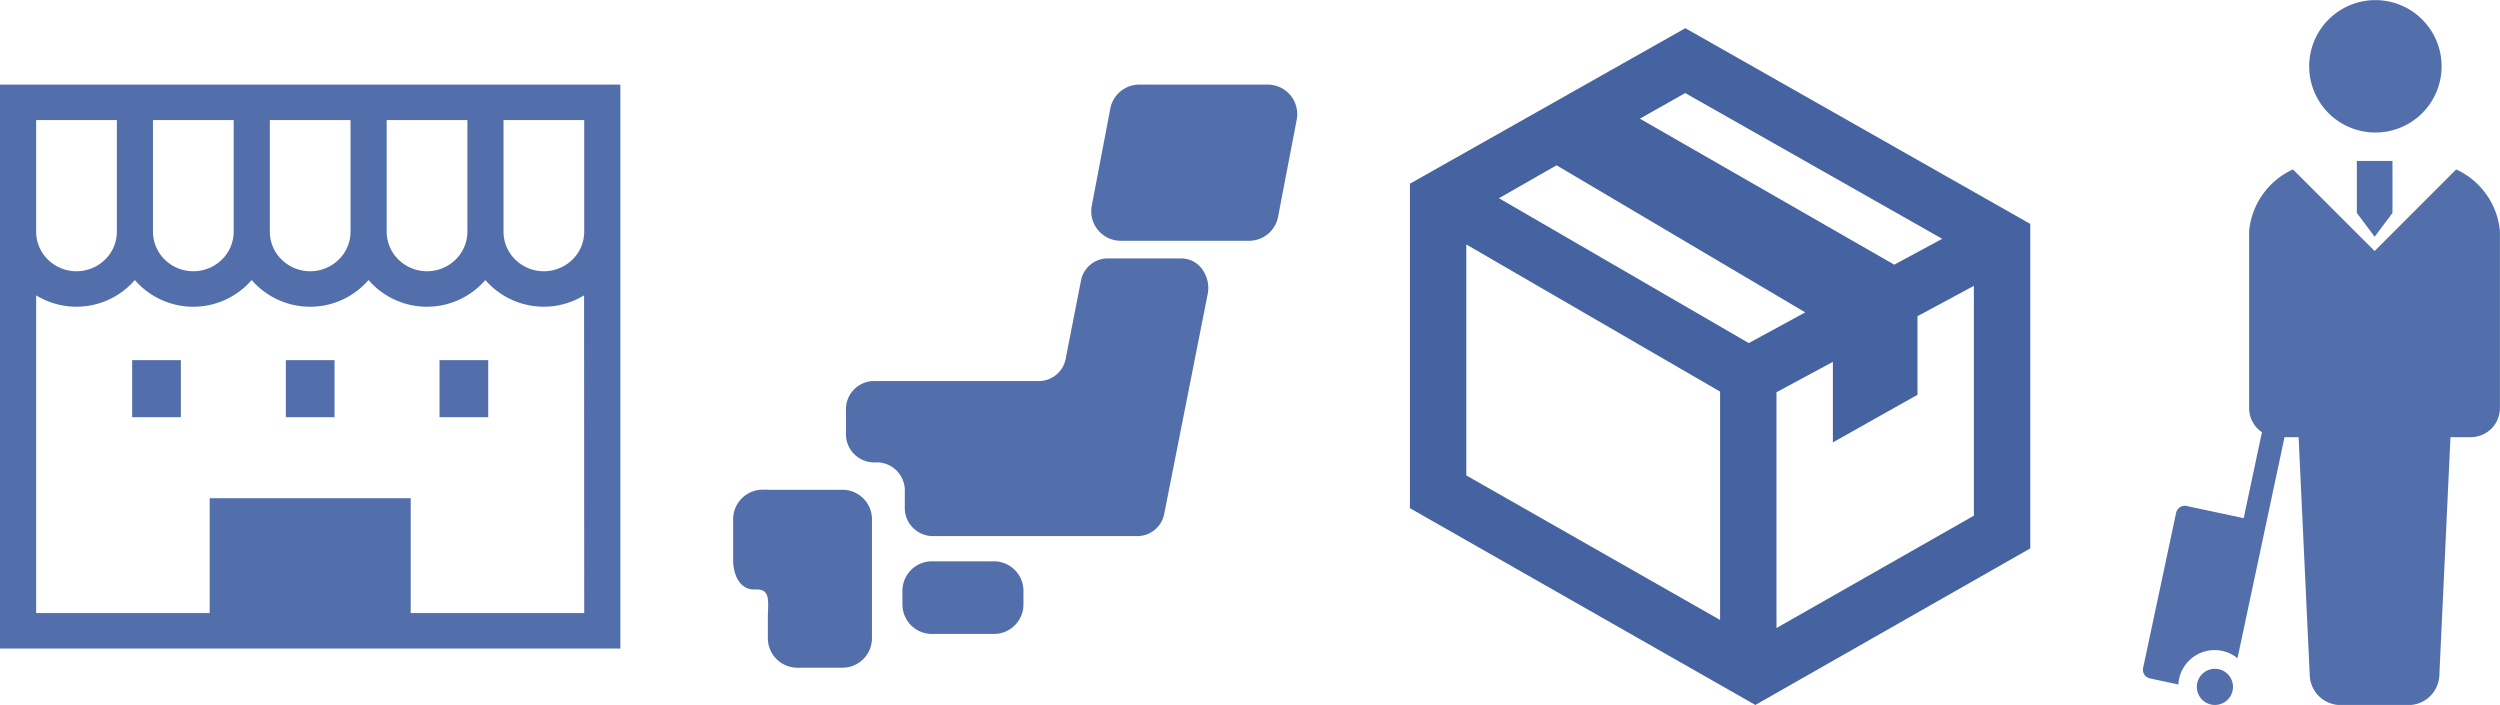 <svg xmlns="http://www.w3.org/2000/svg" width="88.658" height="25" viewBox="0 0 88.658 25">
  <defs>
    <style>
      .cls-1 {
        fill: #536fab;
      }

      .cls-2 {
        fill: #4663a1;
      }
    </style>
  </defs>
  <g id="icon-service4" transform="translate(-847 344)">
    <g id="tentou" transform="translate(847 -341)">
      <path id="パス_3964" data-name="パス 3964" class="cls-1" d="M0,19.169v20H22v-20Zm13.713,1.259h2.862v3.954a1.387,1.387,0,0,1-.419.994,1.449,1.449,0,0,1-2.024,0,1.386,1.386,0,0,1-.419-.994Zm-4.144,0h2.862v3.954a1.386,1.386,0,0,1-.419.994,1.448,1.448,0,0,1-2.024,0,1.386,1.386,0,0,1-.419-.994V20.428Zm-4.143,0H8.287v3.954a1.387,1.387,0,0,1-.419.994,1.448,1.448,0,0,1-2.024,0,1.386,1.386,0,0,1-.419-.994V20.428Zm-4.144,0H4.144v3.954a1.386,1.386,0,0,1-.419.994,1.448,1.448,0,0,1-2.024,0,1.386,1.386,0,0,1-.419-.994V20.428ZM20.718,37.91H14.565V33.836H7.436V37.91H1.282V26.643a2.738,2.738,0,0,0,3.5-.543,2.739,2.739,0,0,0,4.143,0,2.74,2.74,0,0,0,4.144,0,2.74,2.74,0,0,0,4.144,0,2.738,2.738,0,0,0,3.5.543Zm0-13.528a1.386,1.386,0,0,1-.419.994,1.448,1.448,0,0,1-2.024,0,1.387,1.387,0,0,1-.419-.994V20.428h2.862v3.954Z" transform="translate(0 -19.169)"/>
      <rect id="長方形_699" data-name="長方形 699" class="cls-1" width="1.727" height="2.023" transform="translate(4.687 9.772)"/>
      <rect id="長方形_700" data-name="長方形 700" class="cls-1" width="1.727" height="2.023" transform="translate(15.587 9.772)"/>
      <rect id="長方形_701" data-name="長方形 701" class="cls-1" width="1.727" height="2.023" transform="translate(10.137 9.772)"/>
    </g>
    <g id="日本地図のアイコン" transform="translate(864.632 -341)">
      <path id="パス_3920" data-name="パス 3920" class="cls-1" d="M163.85,426.092a1.047,1.047,0,0,1-1.046,1.047h-2.2a1.046,1.046,0,0,1-1.046-1.047v-.483a1.046,1.046,0,0,1,1.046-1.046h2.2a1.047,1.047,0,0,1,1.046,1.046Z" transform="translate(-145.187 -407.657)"/>
      <path id="パス_3921" data-name="パス 3921" class="cls-1" d="M9.6,365.687H9.414a1.047,1.047,0,0,0-1.046,1.047v1.445c0,.578.27,1.047.731,1.047h.115c.5,0,.384.468.384,1.046v.678A1.047,1.047,0,0,0,10.645,372h1.6a1.047,1.047,0,0,0,1.046-1.047v-4.217a1.047,1.047,0,0,0-1.046-1.046H9.6Z" transform="translate(0 -351.321)"/>
      <path id="パス_3922" data-name="パス 3922" class="cls-1" d="M110.371,161.438a.973.973,0,0,0-.924.825l-.529,2.7a.974.974,0,0,1-.925.825h-5.927a1,1,0,0,0-.946,1.046v.792a1,1,0,0,0,.946,1.046h.194a1,1,0,0,1,.946,1.047v.521a1,1,0,0,0,.946,1.046h7.337a.974.974,0,0,0,.924-.823l1.533-7.753a1.127,1.127,0,0,0-.187-.879.913.913,0,0,0-.738-.391Z" transform="translate(-88.751 -155.275)"/>
      <path id="パス_3923" data-name="パス 3923" class="cls-1" d="M340.938,4.69a1.046,1.046,0,0,1-1.028.849h-4.55A1.047,1.047,0,0,1,334.331,4.3L334.989.85A1.047,1.047,0,0,1,336.017,0h4.551A1.048,1.048,0,0,1,341.6,1.244Z" transform="translate(-313.246)"/>
    </g>
    <path id="iconmonstr-shipping-box-3" class="cls-2" d="M23,6.941V18.448L13.25,24,1,17.022V5.515L10.767,0,23,6.941ZM9.154,3.208l9.022,5.178,1.7-.917L10.763,2.3l-1.609.909ZM12,12.888,3,7.67v8.19l9,5.126Zm3.021-2.809L6.2,4.862,4.158,6.029l8.86,5.138,2-1.088ZM21,9.136l-2,1.078V13l-3,1.688V11.832L14,12.91v8.362l7-3.985Z" transform="translate(896 -343)"/>
    <g id="shuttyou" transform="translate(796.615 -344)">
      <path id="パス_3960" data-name="パス 3960" class="cls-1" d="M137.489,123.39l-2.892,2.894L131.7,123.39a2.678,2.678,0,0,0-1.554,2.183v6.28a1.033,1.033,0,0,0,.455.857l-.648,3.048-2.024-.432a.313.313,0,0,0-.372.242l-1.17,5.5a.314.314,0,0,0,.242.373l1.01.215a1.28,1.28,0,0,1,.021-.189,1.288,1.288,0,0,1,2.074-.742l.955-4.49.712-3.349h.5l.393,8.4a1.1,1.1,0,0,0,1.1,1.1h2.4a1.1,1.1,0,0,0,1.1-1.1l.393-8.4h.721a1.033,1.033,0,0,0,1.032-1.033v-6.28A2.677,2.677,0,0,0,137.489,123.39Z" transform="translate(0 -117.382)"/>
      <path id="パス_3961" data-name="パス 3961" class="cls-1" d="M249.191,4.7a2.348,2.348,0,1,0-2.348-2.347A2.347,2.347,0,0,0,249.191,4.7Z" transform="translate(-114.567 0)"/>
      <path id="パス_3962" data-name="パス 3962" class="cls-1" d="M281.591,116.752V118.6l.632.845.632-.845v-1.844h-1.264Z" transform="translate(-147.625 -111.049)"/>
      <path id="パス_3963" data-name="パス 3963" class="cls-1" d="M166.193,485.675a.641.641,0,1,0,.494.76A.641.641,0,0,0,166.193,485.675Z" transform="translate(-37.127 -461.943)"/>
    </g>
  </g>
</svg>
